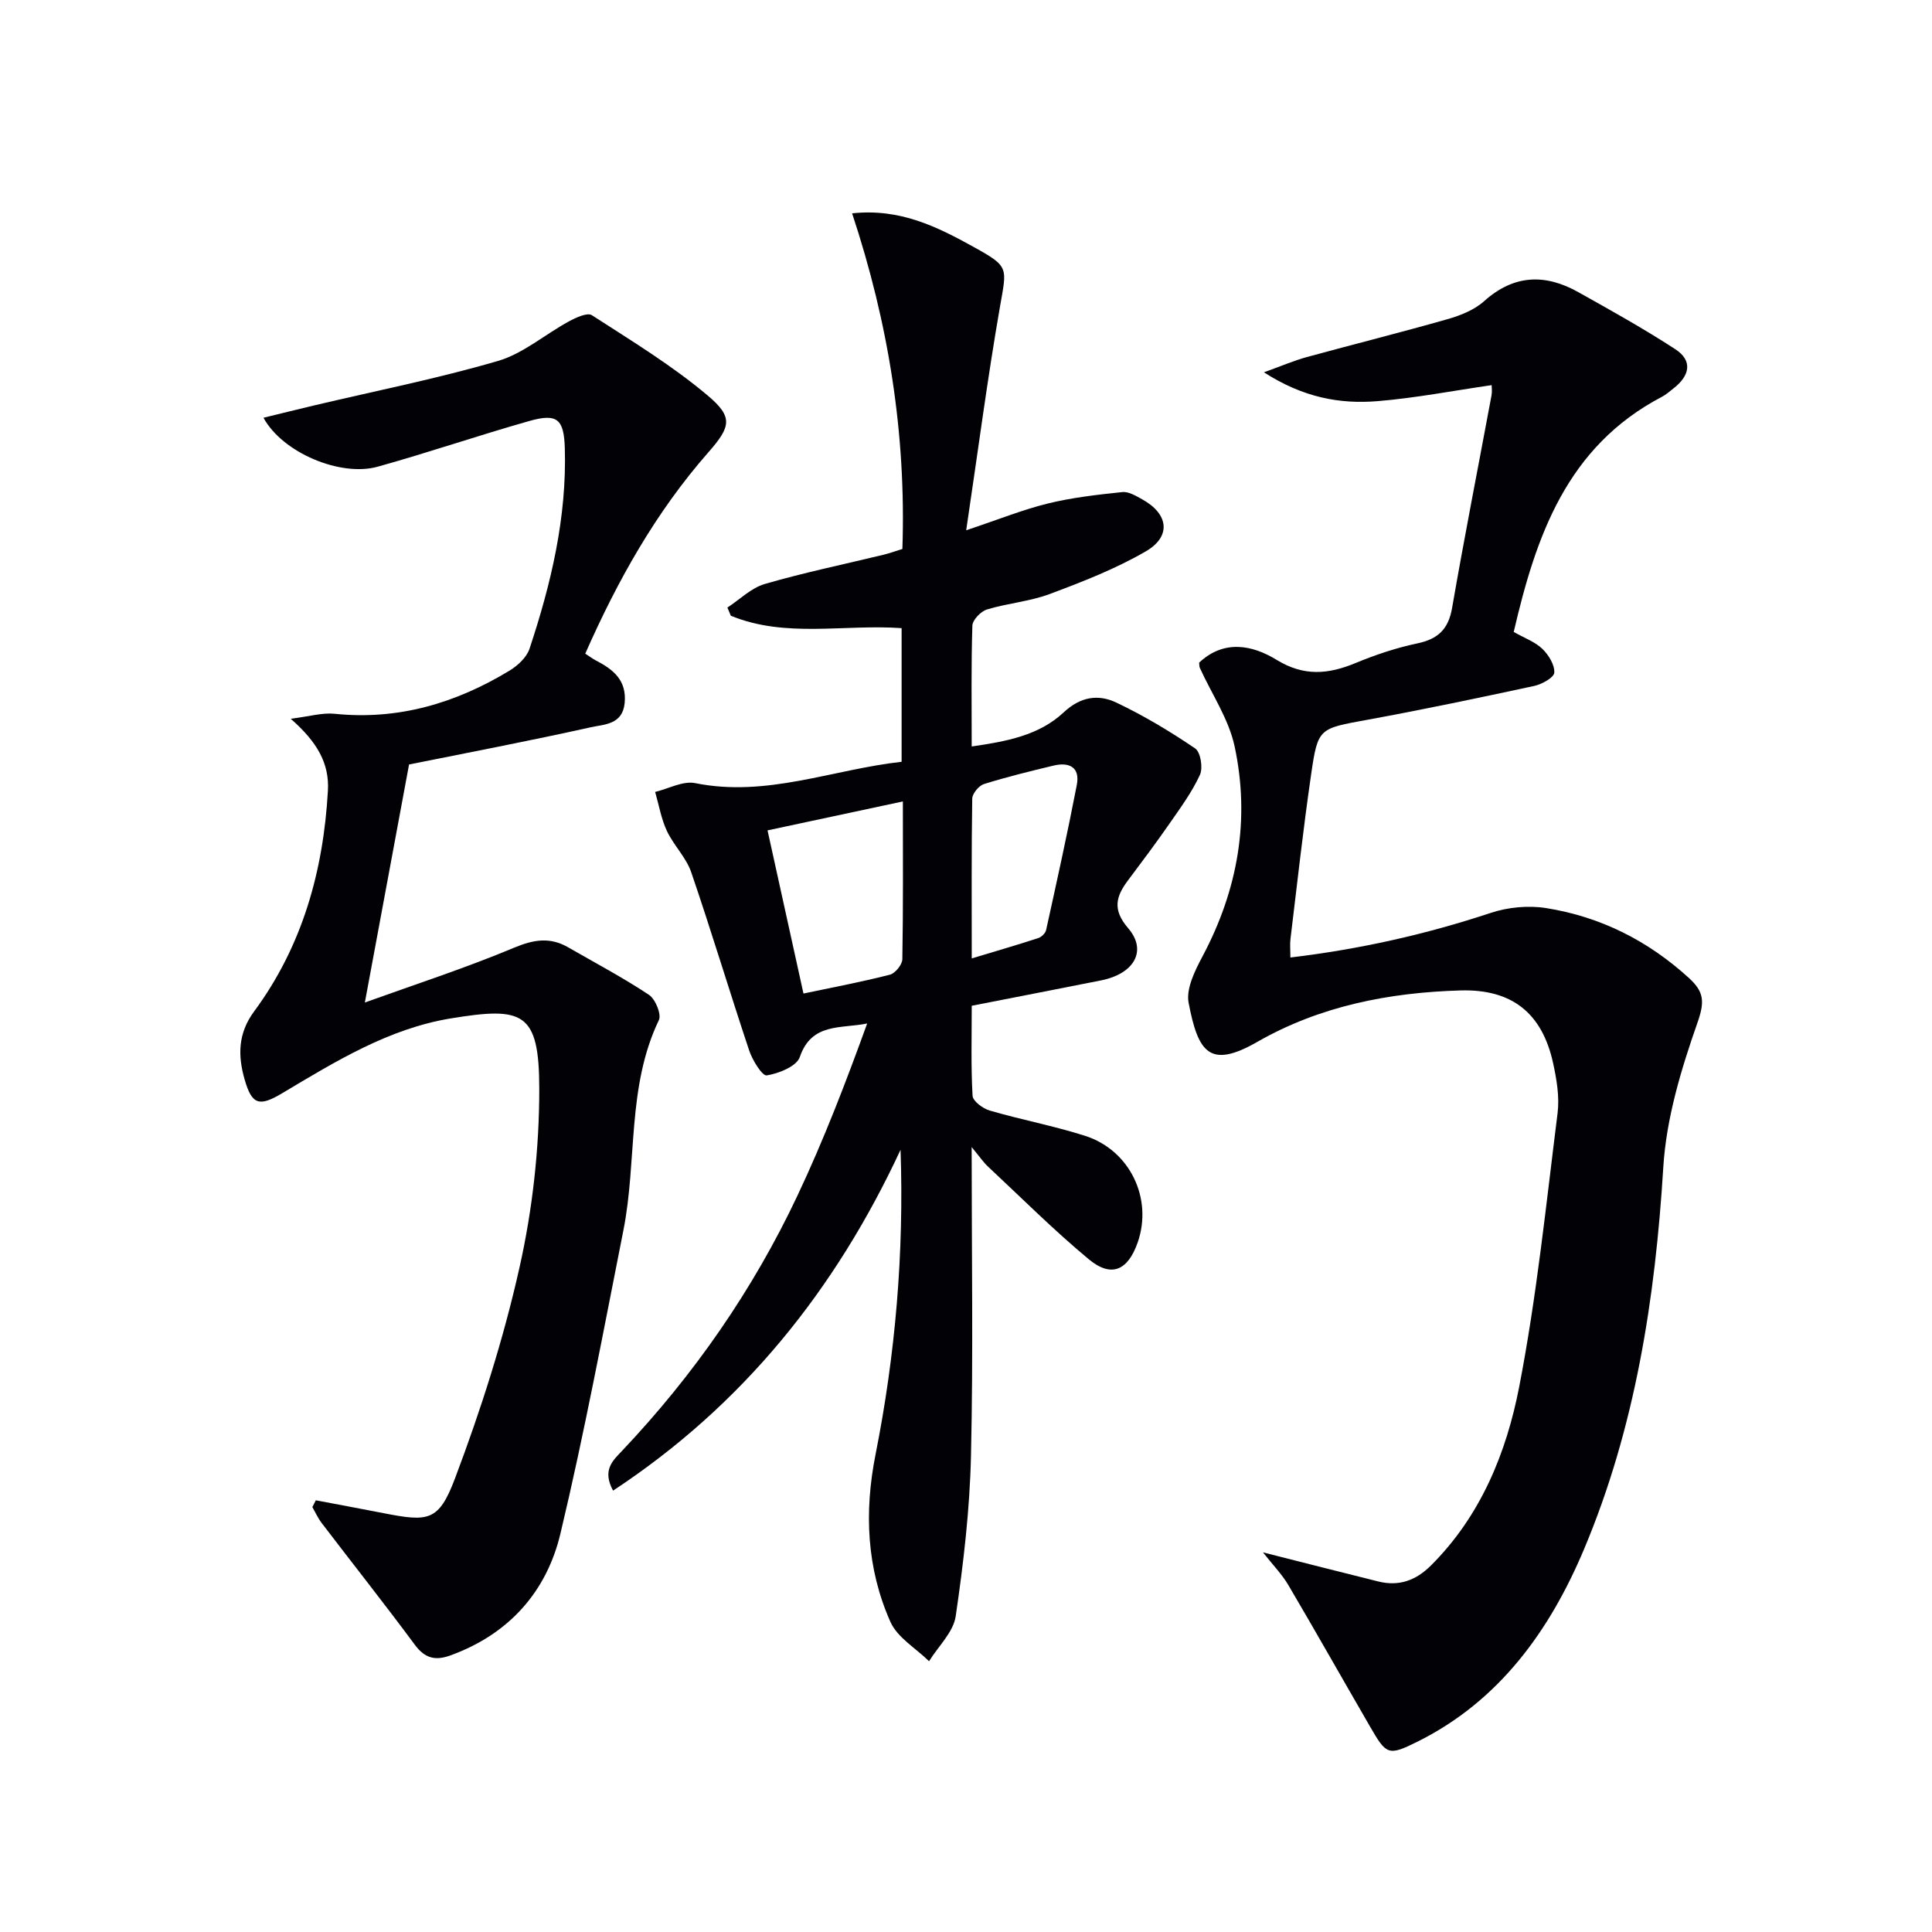 <svg enable-background="new 0 0 400 400" viewBox="0 0 400 400" xmlns="http://www.w3.org/2000/svg"><path d="m201.17 237.49c0 22.37.34 43.18-.14 63.97-.25 11.08-1.55 22.18-3.16 33.15-.48 3.31-3.61 6.23-5.52 9.33-2.73-2.69-6.55-4.89-8-8.15-4.92-11.06-5.45-22.72-3.08-34.65 4.12-20.73 5.91-41.7 5.18-63.09-13.44 28.89-32.53 52.78-59.52 70.57-2.31-4.28-.04-6.23 1.86-8.24 14.88-15.72 27.1-33.31 36.32-52.85 5.44-11.52 10.02-23.45 14.43-35.63-5.45 1.12-11.5-.22-13.95 6.95-.65 1.92-4.34 3.4-6.84 3.8-.94.15-2.97-3.15-3.64-5.16-4.1-12.27-7.81-24.67-12-36.9-1.05-3.07-3.64-5.57-5.04-8.56-1.18-2.52-1.65-5.37-2.43-8.07 2.78-.66 5.76-2.34 8.3-1.82 14.77 2.99 28.41-2.83 42.73-4.42 0-9.53 0-18.61 0-27.67-11.96-.85-24 2.1-35.36-2.57-.24-.56-.48-1.13-.71-1.69 2.56-1.67 4.92-4.06 7.73-4.88 8.11-2.36 16.4-4.07 24.61-6.06 1.26-.31 2.49-.76 3.89-1.19.8-23.76-2.86-46.72-10.41-69.49 9.92-1.08 17.66 2.8 25.2 6.98 7.41 4.1 6.83 4.2 5.4 12.43-2.58 14.83-4.53 29.77-6.98 46.21 6.76-2.26 11.75-4.28 16.92-5.55 5.03-1.23 10.24-1.82 15.41-2.36 1.32-.14 2.85.81 4.14 1.52 5.42 3 6.05 7.65.72 10.75-6.24 3.62-13.09 6.29-19.88 8.83-4.16 1.56-8.75 1.9-13.02 3.21-1.27.39-2.97 2.16-3.01 3.34-.26 8.13-.14 16.28-.14 25.02 7.19-1.04 13.94-2.29 19.03-7.05 3.52-3.3 7.2-3.8 10.91-2.04 5.67 2.69 11.12 5.96 16.32 9.49 1.13.76 1.66 4.04.99 5.48-1.65 3.59-4.05 6.85-6.32 10.12-2.75 3.96-5.64 7.82-8.54 11.68-2.51 3.34-3.33 6.07 0 9.94 4.02 4.67 1.24 9.45-5.61 10.81-8.77 1.74-17.55 3.45-26.77 5.25 0 6.39-.18 12.53.17 18.64.06 1.11 2.14 2.65 3.56 3.06 6.52 1.9 13.23 3.16 19.7 5.22 9.33 2.97 14.1 13.01 10.92 22.1-2.03 5.8-5.45 7.33-10.09 3.49-7.25-6.02-13.95-12.72-20.85-19.17-.93-.84-1.65-1.93-3.43-4.08zm-14.24-71.56c-9.74 2.08-18.74 4-28.02 5.99 2.55 11.59 4.96 22.54 7.44 33.78 6.28-1.32 12.13-2.42 17.89-3.9 1.1-.28 2.56-2.08 2.58-3.2.19-10.65.11-21.29.11-32.67zm14.26 32.5c5.01-1.51 9.41-2.79 13.77-4.21.67-.22 1.49-1.01 1.63-1.68 2.2-9.99 4.41-19.98 6.35-30.02.71-3.66-1.55-4.8-4.83-4.01-4.83 1.16-9.66 2.34-14.39 3.82-1.06.33-2.41 1.97-2.43 3.02-.17 10.77-.1 21.54-.1 33.08z" fill="#010106"/><path d="m261.48 321.4c8.55 2.16 16.21 4.13 23.89 6.03 4.25 1.05 7.75-.19 10.88-3.3 10.32-10.28 15.64-23.35 18.29-37.04 3.62-18.69 5.56-37.71 7.94-56.62.42-3.38-.19-7-.93-10.38-2.27-10.33-8.5-15.34-19.18-15.03-14.77.43-29.09 3.22-42.06 10.65-9.91 5.68-12.26 2.13-14.22-8.09-.56-2.95 1.33-6.7 2.9-9.66 7.3-13.74 9.86-28.27 6.63-43.4-1.21-5.68-4.75-10.87-7.21-16.29-.12-.27-.09-.62-.14-1.08 5.14-4.82 11.01-3.66 16.03-.58 5.66 3.47 10.69 3.01 16.34.67 4.12-1.71 8.43-3.15 12.79-4.07 4.28-.9 6.44-2.91 7.21-7.34 2.55-14.71 5.44-29.37 8.17-44.05.14-.77.02-1.6.02-2.08-7.96 1.15-15.73 2.66-23.57 3.31s-15.44-.73-23.58-5.97c3.71-1.33 6.18-2.41 8.76-3.12 9.74-2.67 19.54-5.11 29.25-7.88 2.67-.76 5.54-1.9 7.56-3.71 6.19-5.55 12.66-5.73 19.53-1.88 6.77 3.79 13.56 7.57 20.06 11.8 3.71 2.41 2.97 5.52-.32 8.09-.78.61-1.54 1.3-2.41 1.76-19.75 10.33-26.12 28.92-30.71 48.7 2.3 1.3 4.44 2.06 5.92 3.49 1.3 1.25 2.57 3.31 2.48 4.93-.06 1.02-2.55 2.4-4.13 2.75-11.49 2.48-22.99 4.89-34.55 7.01-10.01 1.84-10.26 1.62-11.66 11.28-1.65 11.33-2.9 22.72-4.28 34.09-.14 1.11-.02 2.26-.02 3.85 14.43-1.72 28.08-4.8 41.5-9.24 3.56-1.18 7.77-1.58 11.46-.99 11.24 1.79 21.09 6.74 29.57 14.49 3.18 2.9 3.25 4.97 1.73 9.3-3.37 9.61-6.43 19.75-7.05 29.83-1.67 27.25-5.81 53.92-16.41 79.11-7.07 16.79-17.51 31.44-34.56 39.89-5.97 2.96-6.37 2.69-9.73-3.13-5.66-9.77-11.21-19.61-16.94-29.34-1.33-2.25-3.21-4.17-5.25-6.76z" fill="#010106"/><path d="m65.39 310.62c4.67.89 9.34 1.75 14 2.66 9.29 1.82 11.44 1.73 14.8-7.16 5.37-14.22 10.04-28.85 13.36-43.67 2.71-12.06 4.11-24.67 4.1-37.03-.01-15.96-3.36-17.02-18.31-14.57-12.84 2.1-23.87 8.9-34.88 15.47-4.77 2.85-6.3 2.47-7.82-2.85-1.39-4.87-1.42-9.48 1.98-14.08 9.98-13.51 14.33-29.06 15.27-45.67.33-5.75-2.3-10.17-7.7-14.91 3.89-.48 6.54-1.29 9.08-1.03 13.15 1.36 25.05-2.18 36.15-8.89 1.73-1.04 3.61-2.76 4.21-4.57 4.47-13.46 7.73-27.18 7.31-41.51-.18-6.03-1.55-7.29-7.34-5.65-10.53 2.98-20.89 6.54-31.43 9.47-7.66 2.13-19.66-2.87-23.62-10.14 3.68-.89 7.06-1.74 10.44-2.54 12.72-3.01 25.58-5.56 38.11-9.22 5.23-1.53 9.74-5.5 14.67-8.18 1.45-.79 3.83-1.9 4.77-1.29 8.19 5.29 16.6 10.4 24.02 16.66 5.27 4.45 4.76 6.42.08 11.75-10.88 12.39-18.79 26.54-25.47 41.66.85.55 1.5 1.04 2.22 1.42 3.58 1.86 6.39 4.08 5.94 8.8-.44 4.53-4.29 4.41-7.01 5.02-12.73 2.84-25.55 5.27-37.63 7.71-2.92 15.75-5.93 31.96-9.15 49.28 10.37-3.74 20.83-7.13 30.93-11.36 4.07-1.7 7.43-2.22 11.17-.06 5.61 3.23 11.34 6.26 16.72 9.83 1.33.88 2.63 4.04 2.05 5.24-6.64 13.84-4.48 29.09-7.34 43.5-4.16 20.97-8.08 42.02-13.04 62.81-2.88 12.09-10.72 20.86-22.82 25.23-3.04 1.1-5.21.62-7.28-2.16-6.32-8.53-12.91-16.85-19.35-25.29-.76-1-1.28-2.18-1.91-3.28.26-.5.49-.95.72-1.4z" fill="#010106"/></svg>